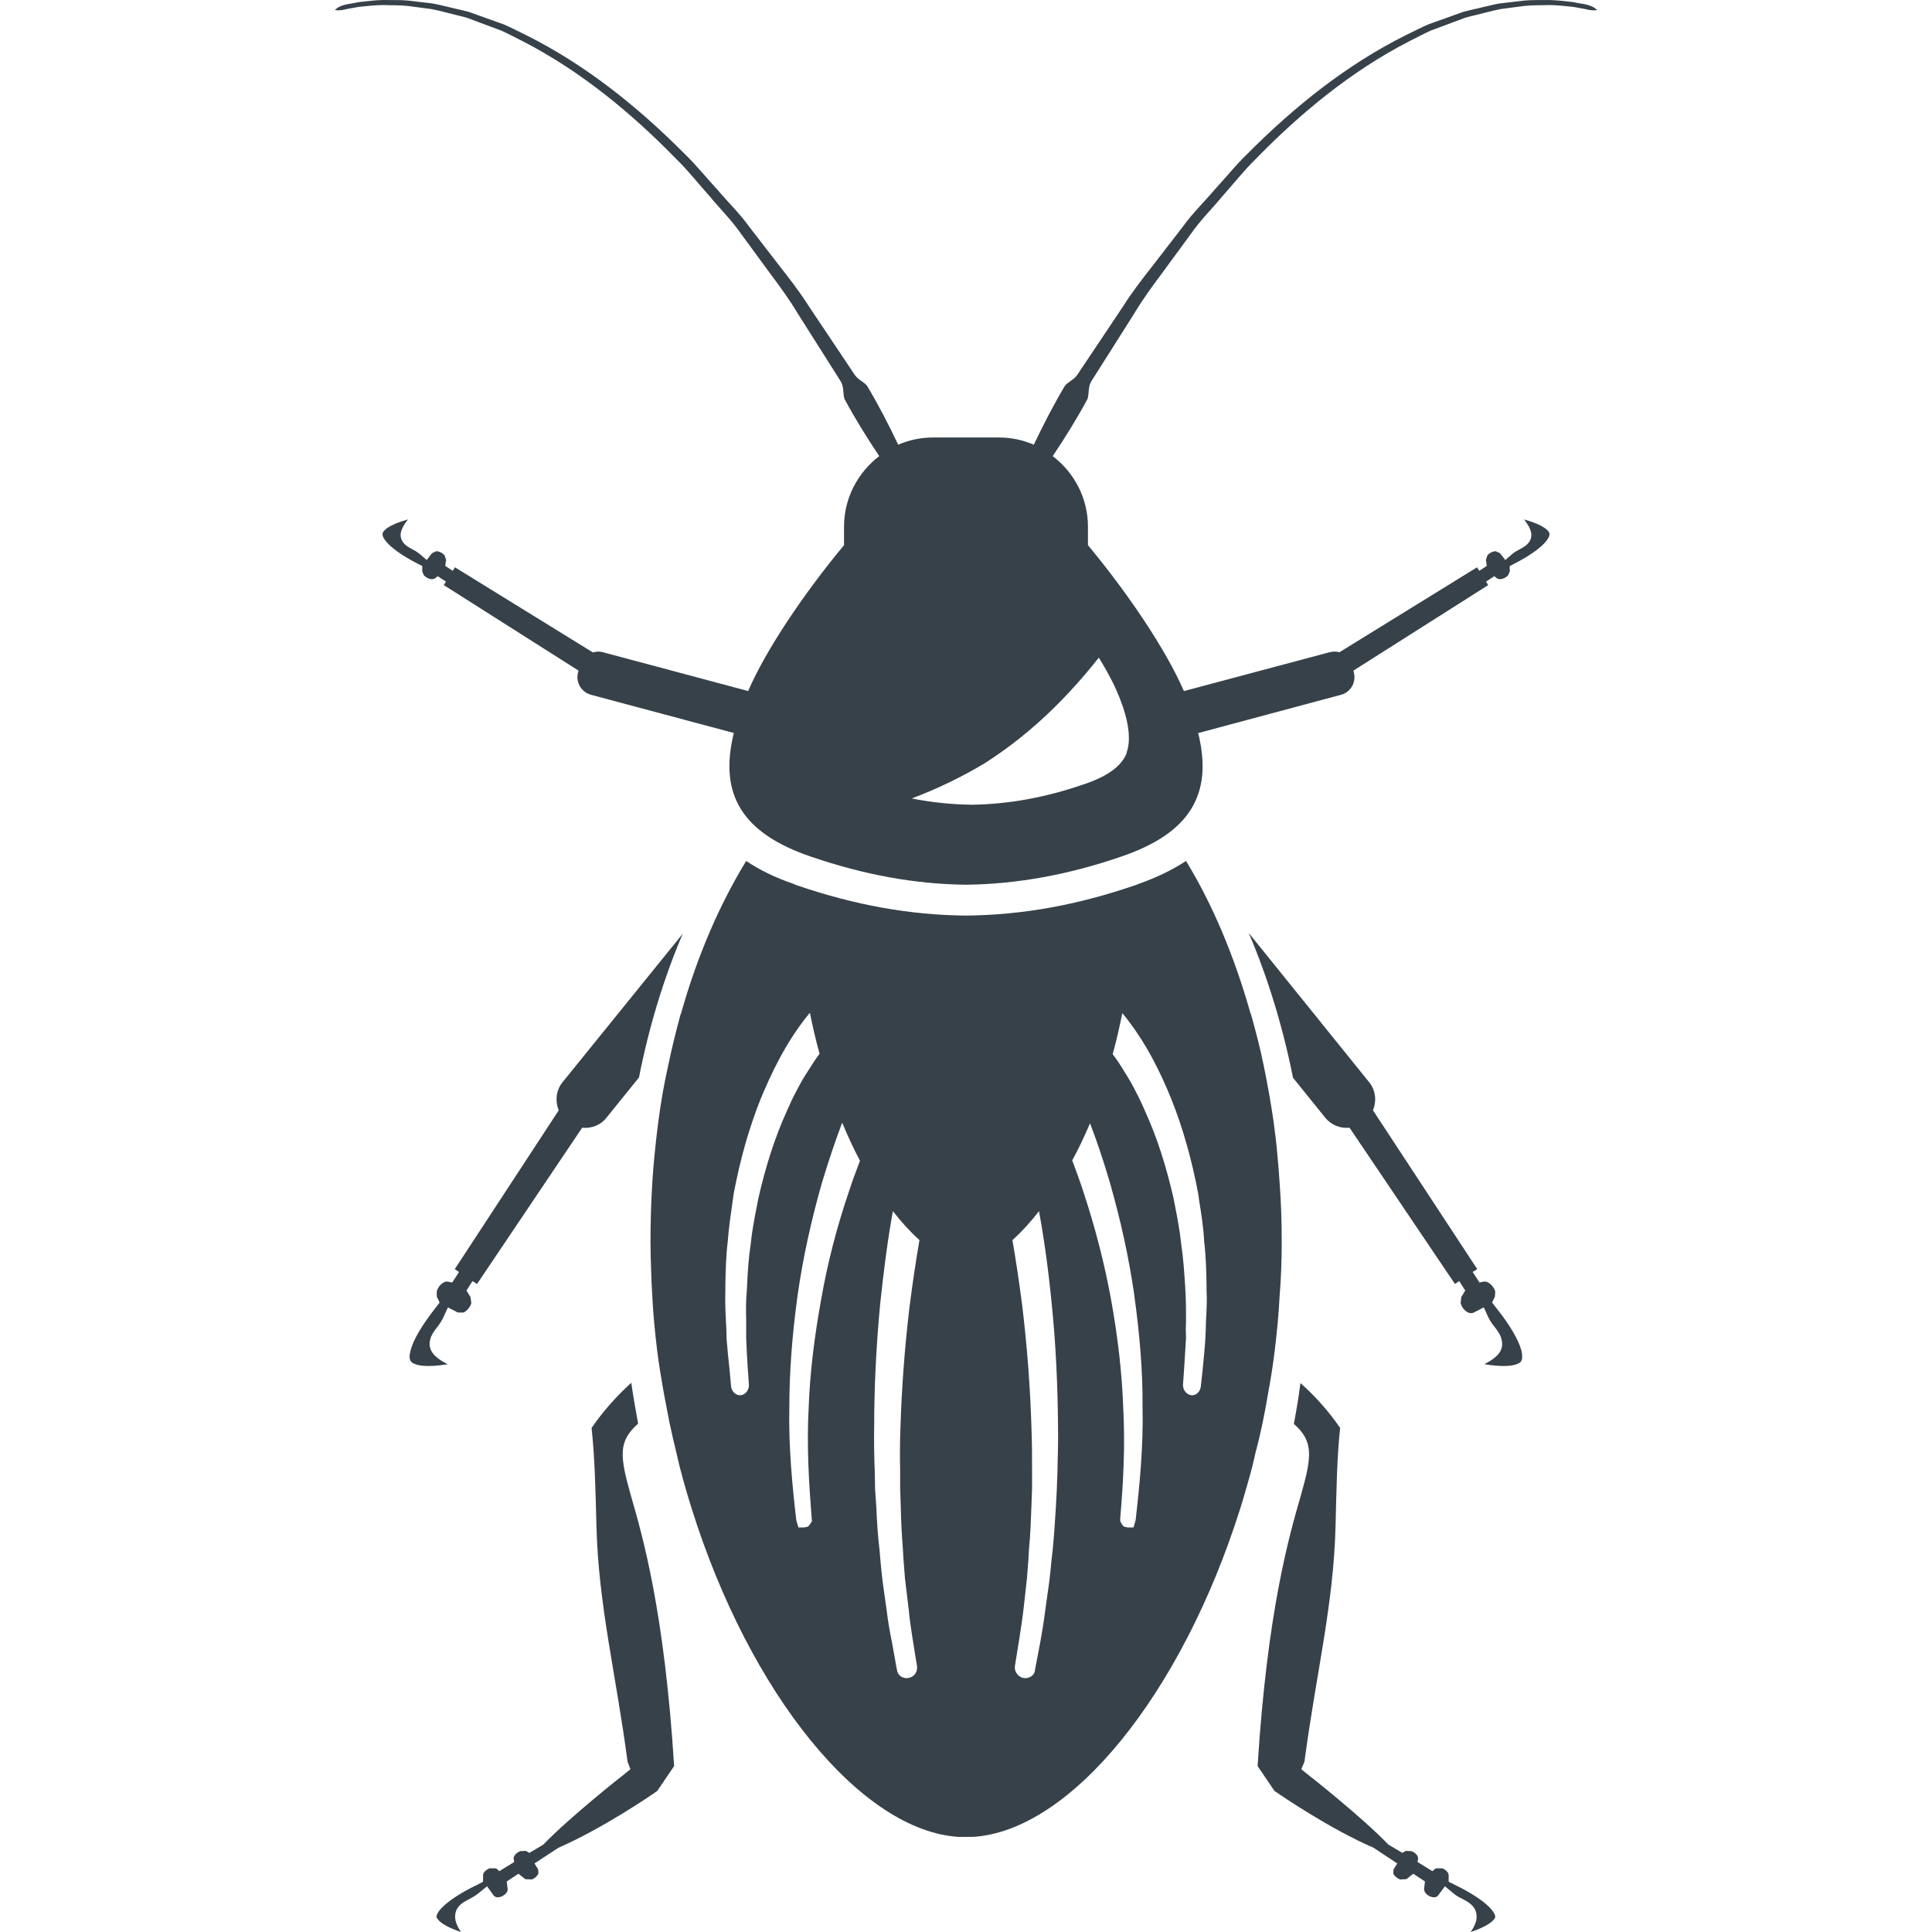 <?xml version="1.0" encoding="utf-8"?>
<!-- Generator: Adobe Illustrator 24.1.1, SVG Export Plug-In . SVG Version: 6.00 Build 0)  -->
<svg version="1.1" id="_x31_0" xmlns="http://www.w3.org/2000/svg" xmlns:xlink="http://www.w3.org/1999/xlink" x="0px" y="0px"
	 viewBox="0 0 512 512" style="enable-background:new 0 0 512 512;" xml:space="preserve">
<style type="text/css">
	.st0{fill:#374149;}
</style>
<g>
	<path class="st0" d="M183.267,399.68c15.438,49.281,44.962,85.602,70.879,87.121h3.602c26-1.519,55.438-37.84,70.957-87.121
		c0.801-2.481,1.442-4.879,2.164-7.36c0.719-2.48,1.36-5.038,1.918-7.598c1.359-5.042,2.398-10.242,3.281-15.523
		c0.719-3.758,1.278-7.519,1.758-11.359c0.562-4.641,1.042-9.438,1.281-14.321c0.398-4.718,0.558-9.598,0.558-14.398
		c0-5.281-0.16-10.558-0.558-15.679c-0.16-2.321-0.32-4.719-0.558-7.039c-0.242-3.121-0.641-6.242-1.043-9.203
		c-0.718-5.039-1.598-9.836-2.558-14.558c-0.961-4.801-2.16-9.359-3.442-13.918l-0.078-0.082
		c-4.321-15.278-10.082-28.961-17.122-40.481c-3.519,2.321-7.602,4.321-12.558,6.082c-0.32,0.16-0.641,0.238-1.043,0.398
		c-15.199,5.199-29.679,7.84-44.558,8h-0.32c-14.801-0.16-29.36-2.801-44.559-8c-0.32-0.078-0.64-0.238-0.961-0.398
		c-4.961-1.68-9.121-3.762-12.558-6.082c-7.043,11.52-12.961,25.122-17.282,40.481l-0.078,0.082
		c-0.641,2.238-1.203,4.559-1.762,6.797c-0.559,2.321-1.122,4.723-1.602,7.122c-0.477,2.16-0.958,4.48-1.36,6.722
		c-0.961,5.516-1.679,11.199-2.238,17.039c-0.242,2.32-0.402,4.718-0.559,7.039c-0.32,5.121-0.48,10.398-0.48,15.679
		c0,2.398,0.078,4.801,0.16,7.282c0.078,2.398,0.156,4.797,0.32,7.117c0.238,4.883,0.719,9.68,1.278,14.321
		c0.481,3.84,1.121,7.602,1.762,11.281c0.481,2.641,1.039,5.282,1.52,7.922c0.558,2.558,1.121,5.117,1.758,7.679
		C180.306,389.84,181.748,394.801,183.267,399.68z M214.306,373.043c-0.558,10.156,0.082,20.078,0.801,29.359l0.078,0.718
		L214.627,404l-0.481,0.562l-1.039,0.238h-1.519l-0.562-1.922c-1.039-8.958-2.078-19.516-1.84-30c0-9.199,0.722-19.039,2.242-30
		c1.359-9.438,3.519-19.36,6.398-29.438c1.762-5.84,3.519-11.039,5.359-15.922c1.442,3.442,2.961,6.801,4.722,10.082
		c-1.039,2.718-2.082,5.519-3.039,8.481c-3.203,9.437-5.602,18.878-7.203,28C215.748,354.641,214.627,364.082,214.306,373.043z
		 M214.627,268.402c0.718,3.519,1.519,7.117,2.558,10.797v0.082c-1.118,1.441-2.16,3.121-3.278,4.878
		c-1.039,1.602-2,3.282-2.882,5.039c-0.958,1.762-1.758,3.523-2.559,5.363c-3.121,6.879-5.598,14.637-7.519,23.118l-0.398,2.082
		c-0.641,3.282-1.282,6.641-1.602,9.918c-0.558,3.683-0.801,7.363-0.961,10.961l-0.078,1.442c-0.242,2.64-0.242,5.281-0.16,7.918
		v4.562c0.078,2.558,0.238,5.199,0.398,7.84l0.32,4.558c0,0.082,0,0.082,0,0.16c0,1.36-0.961,2.481-2.16,2.641
		c-1.281,0.078-2.398-0.961-2.558-2.32l-0.402-4.398c-0.32-2.723-0.558-5.524-0.797-8.242c0-1.602-0.082-3.121-0.16-4.558
		c-0.16-2.801-0.242-5.602-0.16-8.402v-1.438c0.078-3.762,0.16-7.602,0.64-11.442c0.238-3.519,0.797-7.121,1.278-10.558l0.32-2.242
		c1.762-9.199,4.082-17.359,7.122-24.961c2.718-6.477,6.558-14.957,12.961-22.718L214.627,268.402z M238.627,378.32
		c-0.161,3.922-0.161,7.762-0.078,11.68v4.402l0.156,4.558c0.082,3.762,0.242,7.52,0.562,11.359l0.161,2.879
		c0.16,1.68,0.238,3.442,0.398,5.121l0.961,7.922c0.238,2.718,0.641,5.277,1.039,7.918l1.121,6.961
		c0.078,0.481,0.32,1.602-0.558,2.641c-0.562,0.641-1.363,0.961-2.16,0.961h-0.321l-0.801-0.242
		c-1.199-0.559-1.359-1.68-1.442-2.078l-1.277-7.121c-0.562-2.719-1.043-5.442-1.363-8.161l-1.118-8
		c-0.242-1.758-0.402-3.602-0.562-5.359l-0.238-2.801c-0.48-3.918-0.718-7.84-0.878-11.679l-0.321-4.641l-0.082-4.481
		c-0.161-4-0.238-8-0.161-12c0-10.797,0.563-21.84,1.602-32.718c0.962-9.039,2-17.039,3.36-24.481c2.16,2.801,4.48,5.359,7.038,7.68
		c-0.961,5.602-1.839,11.442-2.64,17.762C239.748,357.121,238.947,367.84,238.627,378.32z M269.026,441.121l1.121-6.961
		c0.402-2.641,0.801-5.199,1.121-7.918l0.879-7.922c0.16-1.679,0.242-3.441,0.402-5.121l0.156-2.879
		c0.402-3.839,0.481-7.598,0.641-11.359l0.16-4.558V390c0-3.918,0-7.758-0.16-11.68c-0.32-10.48-1.117-21.199-2.398-31.918
		c-0.801-6.32-1.68-12.16-2.641-17.762c2.562-2.321,4.879-4.879,7.039-7.68c1.359,7.442,2.481,15.442,3.359,24.481
		c1.122,10.878,1.602,21.922,1.684,32.718c0.078,4-0.082,8-0.16,12l-0.161,4.481l-0.242,4.641
		c-0.238,3.839-0.481,7.762-0.879,11.679l-0.32,2.801c-0.161,1.758-0.321,3.602-0.559,5.359l-1.121,8
		c-0.32,2.719-0.801,5.442-1.282,8.161l-1.359,7.121c0,0.398-0.16,1.519-1.438,2.078l-0.801,0.242h-0.32
		c-0.801,0-1.519-0.32-2.082-0.961C268.705,442.722,268.947,441.602,269.026,441.121z M302.787,372.879
		c0.238,10.484-0.801,21.042-1.84,30l-0.558,1.922h-1.52l-1.042-0.238L297.346,404l-0.477-0.879v-0.718
		c0.797-9.282,1.36-19.203,0.797-29.359c-0.32-8.961-1.359-18.402-3.277-28.961c-1.684-9.122-4.082-18.563-7.203-28
		c-0.957-2.962-2-5.84-3.039-8.563c1.762-3.199,3.282-6.476,4.722-9.839c1.836,4.801,3.598,10,5.278,15.762
		c2.879,10.078,5.039,20,6.402,29.438C302.068,353.84,302.869,363.68,302.787,372.879z M319.748,340.402v1.438
		c0.16,2.801,0,5.602-0.16,8.402c0,1.438-0.082,2.957-0.16,4.558c-0.161,2.718-0.481,5.519-0.723,8.242l-0.476,4.398
		c-0.161,1.359-1.203,2.398-2.481,2.32c-1.199-0.16-2.242-1.281-2.242-2.641c0-0.078,0-0.078,0-0.16l0.321-4.558
		c0.16-2.641,0.32-5.282,0.48-7.84c-0.078-1.519-0.078-3.043,0-4.562c0-2.637,0-5.278-0.16-7.918l-0.078-1.442
		c-0.242-3.598-0.48-7.278-1.042-10.961c-0.321-3.278-0.958-6.637-1.598-9.918l-0.402-2.082c-1.918-8.481-4.398-16.238-7.52-23.118
		c-0.801-1.84-1.598-3.602-2.558-5.363c-0.879-1.758-1.84-3.438-2.879-5.039c-1.042-1.758-2.082-3.359-3.199-4.797
		c1.039-3.683,1.836-7.363,2.559-10.882c6.398,7.762,10.32,16.242,12.961,22.718c3.039,7.602,5.359,15.762,7.117,24.961l0.321,2.242
		c0.562,3.438,1.121,7.039,1.281,10.558C319.588,332.801,319.666,336.641,319.748,340.402z"/>
	<path class="st0" d="M108.791,357.977c-0.383,1.438-0.305,2.422,0.226,2.953c0.531,0.527,2.574,1.742,9.61,0.602
		c-3.707-1.89-5.297-3.785-4.614-6.582c0.301-1.211,0.981-2.122,1.738-3.106c0.606-0.758,1.211-1.586,1.742-2.723l1.21-2.648
		l2.649,1.363h1.511c0.91-0.453,1.742-1.442,2.047-2.5l-0.226-1.586l-1.062-1.742l1.59-2.5l1.211,0.758l27.851-41.402
		c2.348,0.226,4.844-0.606,6.434-2.648l8.629-10.668c2.653-13.477,6.586-26.34,11.578-38.074l-31.863,39.359
		c-1.738,2.195-1.965,4.992-0.981,7.418l-27.55,42.082l1.133,0.758l-1.813,2.797l-1.062-0.226c-1.211-0.301-2.722,1.215-3.027,2.574
		v1.363l0.758,1.59l-1.058,1.363C111.893,351.086,109.47,355.102,108.791,357.977z"/>
	<path class="st0" d="M174.186,474.61l4.465-6.586c-2.574-40.945-8.328-60.851-11.434-71.598
		c-3.027-10.672-3.402-14.457,1.894-19.152c-0.68-3.633-1.289-7.188-1.816-10.821c-3.934,3.555-7.497,7.57-10.52,11.962
		c0.832,7.566,1.058,16.496,1.286,25.957c0.531,21.043,5.148,39.054,8.254,62.519l0.75,1.965l-1.661,1.363
		c-0.152,0.074-14.457,11.356-21.422,18.622l-3.707,2.195l-0.906-0.535l-1.515,0.078c-0.985,0.378-1.817,1.289-1.742,1.972
		l0.153,0.902l-3.938,2.422l-0.832-0.754h-1.738c-0.985,0.379-1.742,1.137-1.742,1.817v1.738l-1.59,0.836
		c-8.172,3.934-10.898,7.266-10.75,8.55c0.078,0.074,0.383,1.894,6.512,3.938c-1.363-1.969-1.738-3.406-1.512-4.844
		c0.379-2.195,2.191-3.106,3.633-3.859c0.754-0.382,1.586-0.836,2.422-1.515l2.347-1.891l1.738,2.418
		c0.606,0.758,1.59,0.457,2.047,0.305c0.902-0.379,1.812-1.211,1.66-2.043l-0.223-1.969l3.098-2.043l1.82,1.438l1.738,0.074
		c0.832-0.305,1.511-0.985,1.742-1.59l-0.078-1.055l-0.981-1.59l6.36-4.164C159.424,484.68,171.838,476.274,174.186,474.61z"/>
	<path class="st0" d="M396.248,508.062c0.152-1.285-2.574-4.617-10.676-8.55l-1.66-0.836v-1.738c0-0.68-0.758-1.438-1.668-1.817
		h-1.742l-0.906,0.754l-3.938-2.422l0.152-0.902c0.078-0.683-0.679-1.594-1.742-1.972l-1.511-0.078l-0.906,0.535l-3.711-2.195
		c-6.961-7.266-21.266-18.547-21.422-18.622l-1.66-1.363l0.832-1.965c3.102-23.465,7.718-41.476,8.25-62.519
		c0.226-9.461,0.379-18.39,1.211-25.957c-3.027-4.391-6.586-8.406-10.523-11.887c-0.454,3.633-1.059,7.191-1.738,10.824
		c5.222,4.618,4.843,8.481,1.816,19.074c-3.106,10.746-8.855,30.653-11.43,71.598l4.465,6.586
		c2.422,1.664,14.758,10.07,26.262,15.062l6.286,4.164l-0.985,1.59l-0.078,1.055c0.23,0.605,0.988,1.285,1.82,1.59l1.664-0.074
		l1.817-1.438l3.102,2.043l-0.227,1.969c-0.074,0.832,0.758,1.664,1.665,2.043c0.457,0.152,1.515,0.453,2.046-0.305l1.813-2.418
		l2.274,1.891c0.832,0.679,1.664,1.133,2.5,1.515c1.359,0.754,3.175,1.664,3.554,3.859c0.226,1.438-0.153,2.875-1.512,4.844
		C395.869,509.957,396.248,508.137,396.248,508.062z"/>
	<path class="st0" d="M362.869,286.832l-31.938-39.582c5.07,11.878,9.004,24.746,11.731,38.37l8.55,10.594
		c1.668,2.042,4.086,2.874,6.434,2.648l27.926,41.402l1.137-0.758l1.594,2.5l-1.062,1.742l-0.152,1.586
		c0.226,1.058,1.058,2.047,1.969,2.5c0.758,0.305,1.21,0.152,1.515,0l2.649-1.363l1.207,2.648c0.535,1.137,1.214,1.965,1.82,2.723
		c0.68,0.984,1.438,1.894,1.664,3.106c0.754,2.797-0.906,4.691-4.539,6.582c7.035,1.141,9.078-0.074,9.614-0.602
		c0.453-0.531,0.527-1.515,0.222-2.953c-0.758-2.875-3.106-6.891-6.738-11.426l-1.054-1.363l0.754-1.59l0.078-1.363
		c-0.379-1.359-1.894-2.875-3.106-2.574l-1.054,0.226l-1.821-2.797l1.211-0.758l-27.625-42.082
		C364.838,291.824,364.607,289.027,362.869,286.832z"/>
	<path class="st0" d="M92.014,2.371l3.152-0.566c2.133-0.203,4.274-0.454,6.414-0.469c2.145,0.09,4.297,0,6.434,0.234l6.386,0.844
		c2.09,0.422,4.172,1.007,6.258,1.507c1.042,0.27,2.094,0.485,3.121,0.801l3.023,1.137l6.043,2.25
		c1.957,0.871,3.855,1.922,5.778,2.867c15.312,7.898,28.777,19.011,40.793,31.363c3.078,3.015,5.734,6.453,8.633,9.648
		c2.742,3.332,5.84,6.367,8.309,9.934l7.664,10.45c2.582,3.457,5.141,6.938,7.363,10.656l6.934,10.954l3.465,5.476
		c0.531,0.942,1.289,1.742,1.512,2.871c0.273,1.094,0.156,2.43,0.531,3.454c2.793,5.183,5.894,10.183,9.183,15.09
		c-5.637,4.324-9.332,11.054-9.332,18.703v4.875h0.09c-0.003,0.003-0.007,0.011-0.007,0.015h-0.078
		c-10.746,12.938-20.656,27.691-25.422,38.664l-38.606-10.316c-0.871-0.234-1.719-0.141-2.527,0.09l-36.562-22.562l-0.586,0.938
		l-1.984-1.305l0.222-1.598l-0.383-1.176c-0.527-0.656-1.441-1.114-2.234-1.114l-1.082,0.497l-1.438,1.824l-1.758-1.508
		c-0.715-0.621-1.442-1.015-2.145-1.39c-0.844-0.454-1.633-0.879-2.222-1.618c-1.418-1.789-0.84-3.664,1.148-6.234
		c-5.398,1.496-6.461,3.024-6.664,3.555c-0.207,0.527,0.059,1.258,0.79,2.172c1.437,1.812,4.441,3.941,8.453,5.992l1.234,0.633
		l-0.023,1.386l0.386,0.981c0.715,0.898,2.262,1.469,3.043,0.855l0.679-0.531l2.188,1.438l-0.578,0.918l35.707,22.661l-0.125,0.468
		c-0.695,2.59,0.847,5.254,3.438,5.942l37.843,10.118c0,0.008-0.008,0.019-0.008,0.023c-4.011,16.274,2.196,26.566,20.512,32.774
		c13.926,4.77,27.473,7.266,41.02,7.418c13.546-0.152,27.098-2.648,41.027-7.418c18.312-6.207,24.519-16.5,20.507-32.774
		l37.844-10.141c2.574-0.683,4.086-3.332,3.406-5.902l-0.078-0.457v-0.07l35.684-22.641l-0.578-0.918l2.191-1.438l0.676,0.531
		c0.782,0.614,2.328,0.043,3.043-0.855l0.39-0.981l-0.027-1.386l1.234-0.633c4.012-2.051,7.012-4.18,8.457-5.992
		c0.726-0.914,0.989-1.645,0.79-2.172c-0.207-0.531-1.274-2.059-6.668-3.555c1.988,2.57,2.566,4.446,1.144,6.234
		c-0.59,0.738-1.375,1.164-2.214,1.618c-0.703,0.375-1.434,0.77-2.153,1.39l-1.758,1.508l-1.434-1.824l-1.086-0.497
		c-0.79,0-1.707,0.458-2.227,1.114l-0.382,1.176l0.222,1.598l-1.992,1.305l-0.582-0.938l-36.492,22.523
		c-0.004-0.004-0.012-0.012-0.019-0.015c-0.758-0.231-1.668-0.231-2.574,0l-38.598,10.293
		c-4.774-10.973-14.684-25.734-25.438-38.676h-0.031v-0.015h0.039v-4.875c0-7.649-3.699-14.379-9.336-18.703
		c3.289-4.906,6.39-9.906,9.191-15.09c0.371-1.031,0.254-2.36,0.531-3.454c0.222-1.133,0.981-1.934,1.512-2.875l3.465-5.469
		l6.934-10.957c2.218-3.722,4.774-7.199,7.355-10.656l7.672-10.454c2.469-3.562,5.562-6.594,8.309-9.926
		c2.89-3.199,5.543-6.637,8.629-9.652c12.015-12.352,25.481-23.465,40.793-31.359c1.93-0.95,3.821-1.997,5.782-2.871l6.039-2.254
		l3.023-1.129c1.027-0.32,2.082-0.531,3.117-0.805c2.094-0.5,4.164-1.082,6.27-1.511l6.387-0.84
		c2.129-0.238,4.281-0.141,6.426-0.234c2.141,0.012,4.278,0.266,6.41,0.469l3.156,0.562c1.035,0.266,2.05,0.508,3.266,0.289
		c-1.758-1.703-4.137-1.539-6.242-2.09c-2.172-0.238-4.367-0.527-6.554-0.566c-2.188,0.058-4.394-0.062-6.578,0.152l-6.531,0.766
		c-2.148,0.41-4.27,0.977-6.41,1.458c-1.058,0.258-2.14,0.469-3.191,0.777l-3.094,1.11l-6.184,2.215
		c-2.003,0.863-3.941,1.898-5.914,2.84c-15.676,7.82-29.477,18.898-41.786,31.25c-3.164,3.016-5.874,6.446-8.836,9.645
		c-2.82,3.328-5.992,6.371-8.523,9.926l-7.992,10.347c-2.699,3.434-5.375,6.883-7.703,10.57l-7.266,10.867l-3.641,5.438
		c-0.652,0.883-1.109,1.879-1.91,2.664c-0.798,0.79-1.985,1.352-2.684,2.207c-3.008,5.058-5.711,10.289-8.238,15.614
		c-2.855-1.227-5.996-1.914-9.301-1.914H247.33c-3.301,0-6.446,0.687-9.301,1.914c-2.528-5.325-5.234-10.555-8.25-15.61
		c-0.691-0.859-1.886-1.418-2.668-2.211c-0.813-0.785-1.274-1.789-1.922-2.664l-3.633-5.442l-7.278-10.867
		c-2.328-3.679-4.996-7.136-7.695-10.566l-7.992-10.351c-2.535-3.554-5.703-6.59-8.524-9.922c-2.965-3.195-5.675-6.626-8.839-9.649
		c-12.305-12.344-26.11-23.426-41.782-31.246c-1.973-0.946-3.906-1.981-5.918-2.84l-6.188-2.219l-3.086-1.102
		c-1.051-0.312-2.129-0.519-3.188-0.777c-2.137-0.485-4.266-1.051-6.41-1.462l-6.539-0.766c-1.418-0.136-2.852-0.136-4.278-0.136
		c-0.77,0-1.539,0.007-2.301-0.016c-2.183,0.039-4.371,0.324-6.558,0.57c-2.094,0.546-4.477,0.382-6.234,2.082
		C89.966,2.871,90.978,2.637,92.014,2.371z M289.682,176.176l1.516-1.891c1.507,2.422,2.797,4.77,3.855,6.887
		c0.378,0.832,0.758,1.59,1.062,2.347c0.606,1.36,1.058,2.723,1.512,3.934c1.664,4.997,1.969,9.008,0.984,11.813
		c0,0.297-0.148,0.527-0.226,0.754c-1.438,3.176-5.07,5.825-11.278,7.871c-10.144,3.481-19.758,5.219-29.519,5.371
		c-5.375-0.074-10.672-0.606-15.969-1.66c6.812-2.578,13.246-5.68,19.301-9.313C271.592,195.481,280.9,186.926,289.682,176.176z"/>
</g>
</svg>
